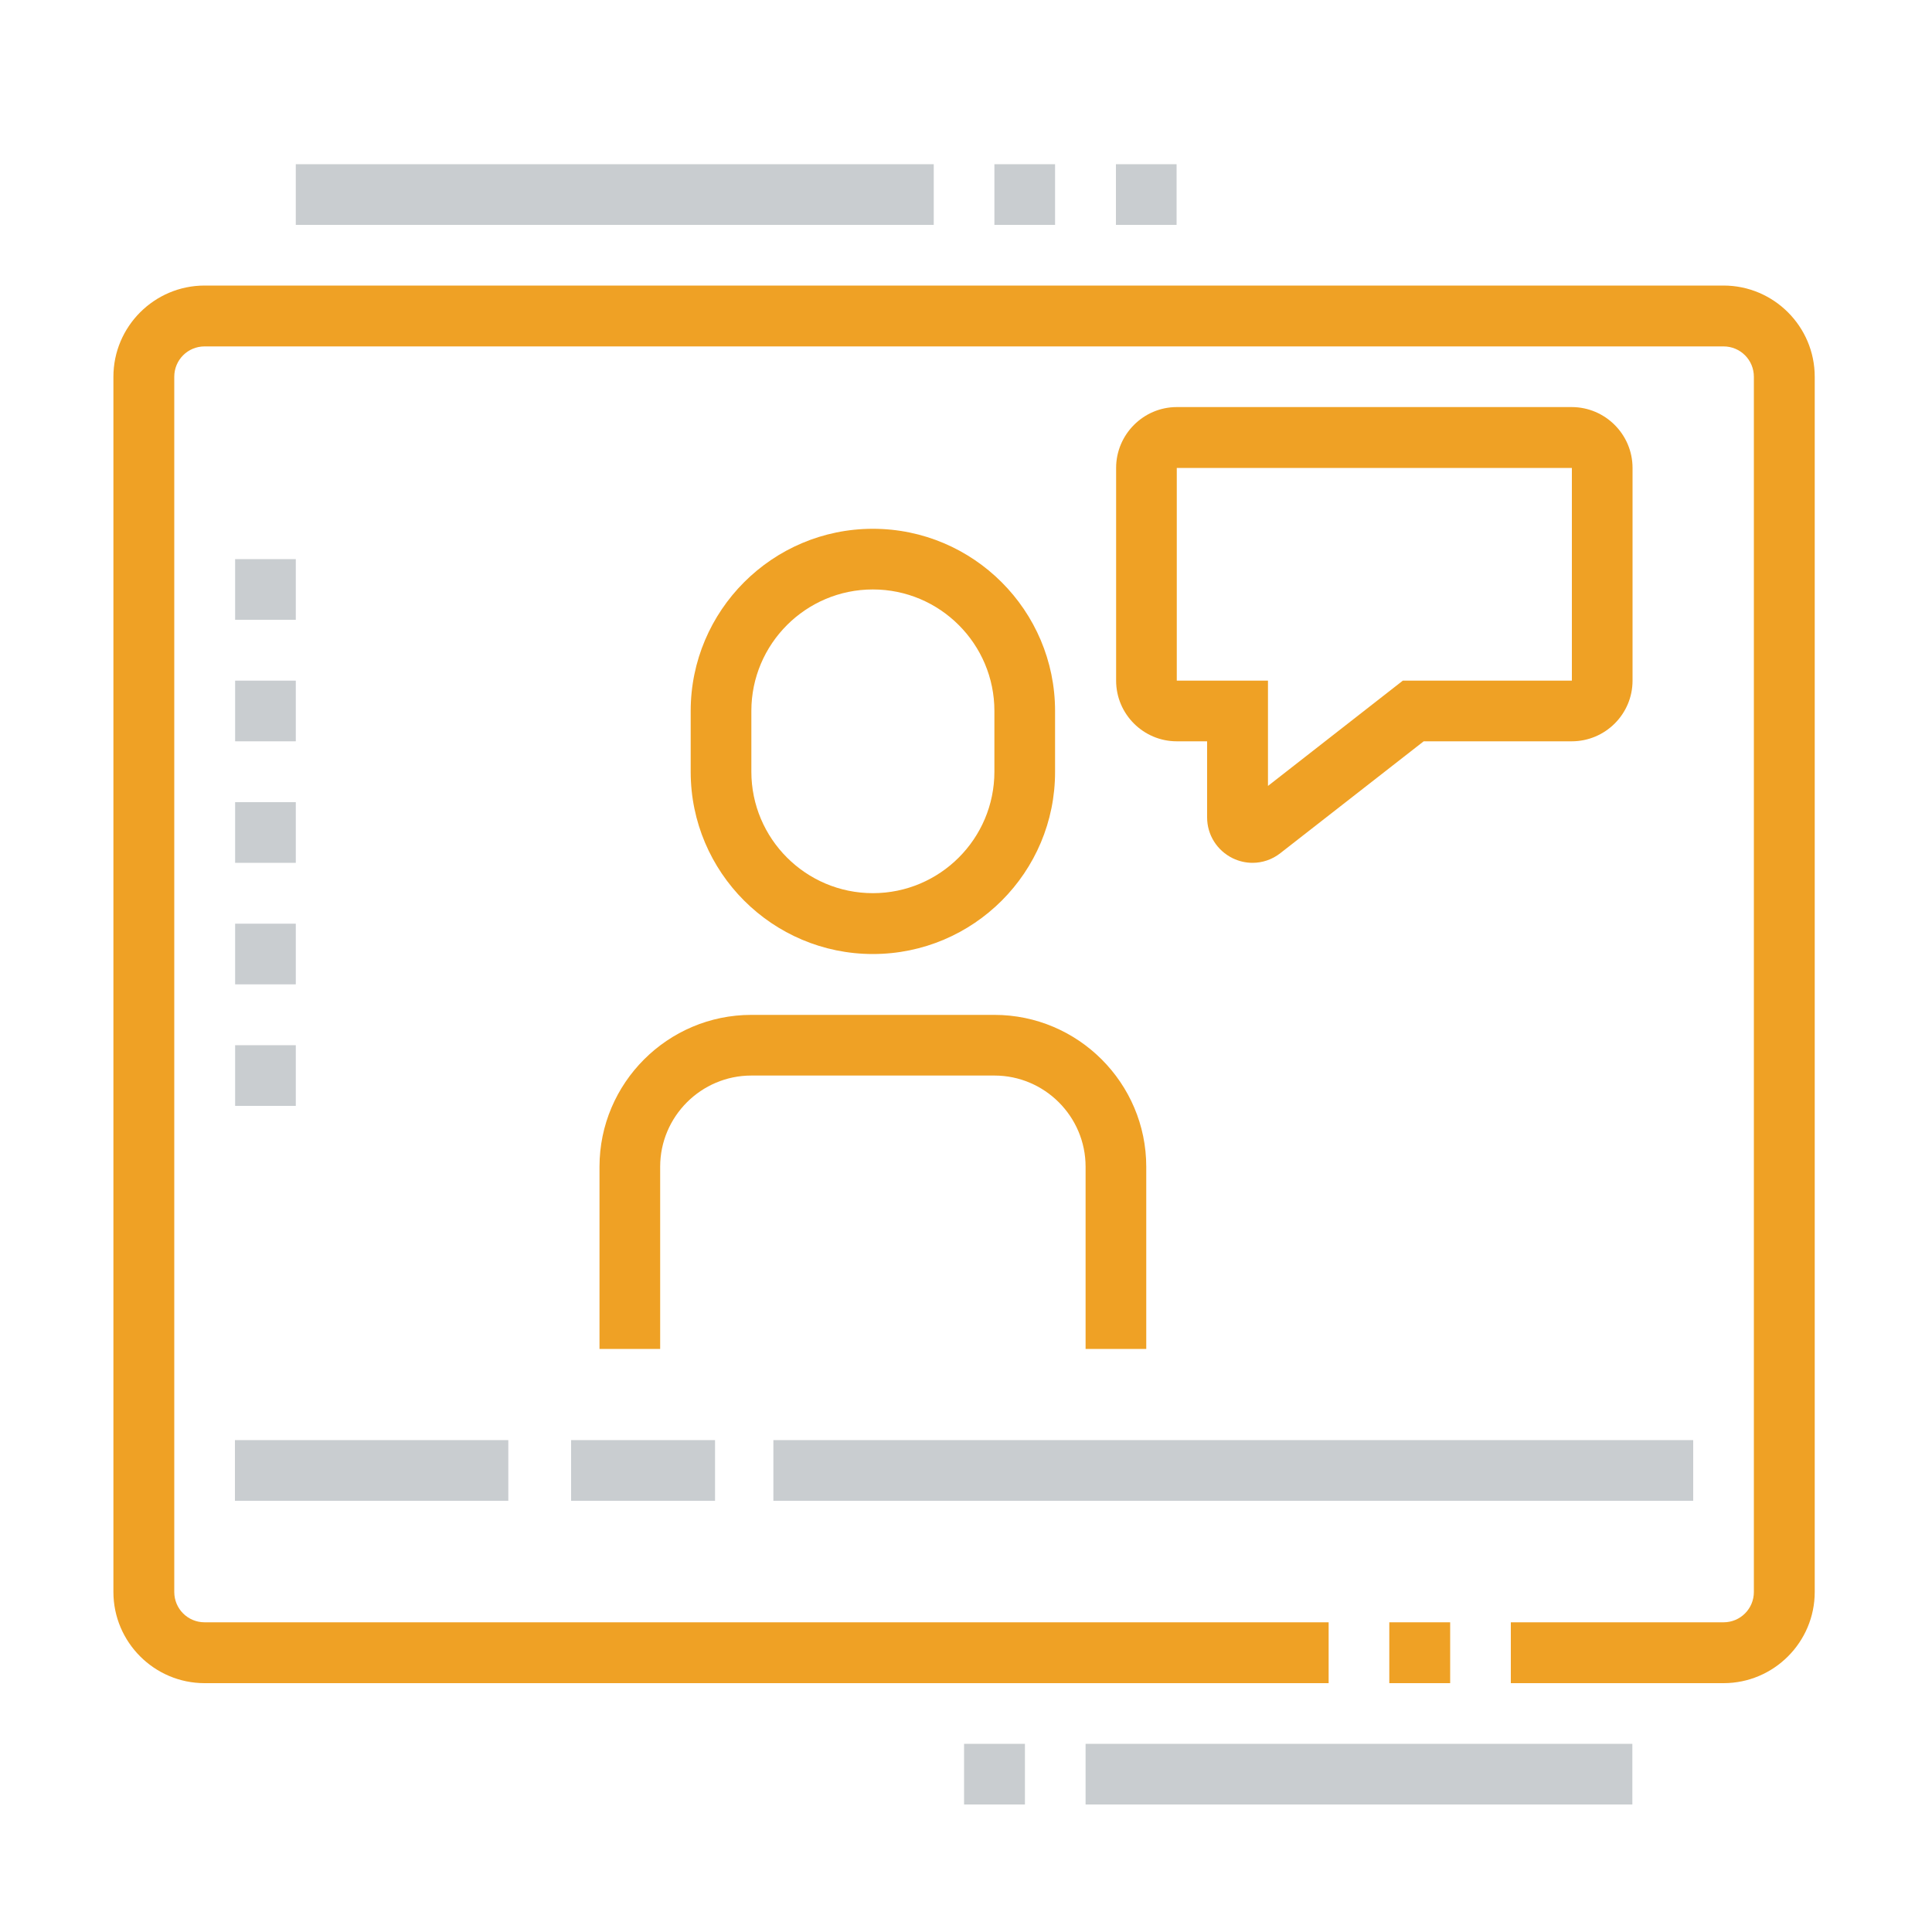 <?xml version="1.0" encoding="utf-8"?>
<!-- Generator: Adobe Illustrator 21.1.0, SVG Export Plug-In . SVG Version: 6.00 Build 0)  -->
<svg version="1.1" id="Layer_1" xmlns="http://www.w3.org/2000/svg" xmlns:xlink="http://www.w3.org/1999/xlink" x="0px" y="0px"
	 viewBox="0 0 1000 1000" style="enable-background:new 0 0 1000 1000;" xml:space="preserve">
<style type="text/css">
	.st0{fill:#EFA125;}
	.st1{fill:#C9CDD0;}
</style>
<g>
	<path class="st0" d="M892.1,871.2H782v-31.5h110.1c8.7,0,15.7-7,15.7-15.7V195c0-8.7-7-15.7-15.7-15.7H105.9
		c-8.7,0-15.7,7-15.7,15.7v629c0,8.7,7,15.7,15.7,15.7h581.8v31.5H105.9c-26,0-47.2-21.2-47.2-47.2V195c0-26,21.2-47.2,47.2-47.2
		h786.2c26,0,47.2,21.2,47.2,47.2v629C939.3,850,918.1,871.2,892.1,871.2z"/>
	<path class="st1" d="M153.1,85h330.2v31.4H153.1V85z"/>
	<path class="st1" d="M514.7,85h31.4v31.4h-31.4V85z"/>
	<path class="st1" d="M577.6,85h31.4v31.4h-31.4V85z"/>
	<path class="st1" d="M499,902.6h31.5v31.4H499V902.6z"/>
	<path class="st1" d="M561.9,902.6h283v31.4h-283V902.6z"/>
	<path class="st0" d="M719.1,839.7h31.5v31.5h-31.5V839.7z"/>
	<path class="st1" d="M121.6,745.4h141.5v31.4H121.6V745.4z"/>
	<path class="st1" d="M295.6,745.4h74.5v31.4h-74.5V745.4z"/>
	<path class="st1" d="M400.3,745.4h476.1v31.4H400.3V745.4z"/>
	<path class="st1" d="M153.1,289.4h-31.4v31.4h31.4V289.4z"/>
	<path class="st1" d="M153.1,352.3h-31.4v31.4h31.4V352.3z"/>
	<path class="st1" d="M153.1,415.2h-31.4v31.4h31.4V415.2z"/>
	<path class="st1" d="M153.1,478.1h-31.4v31.4h31.4V478.1z"/>
	<path class="st1" d="M153.1,541h-31.4v31.4h31.4V541z"/>
	<path class="st0" d="M593.3,698.2h-31.4v-94.3c0-26-21.2-47.2-47.2-47.2H388.9c-26,0-47.2,21.2-47.2,47.2v94.3h-31.4v-94.3
		c0-43.3,35.3-78.6,78.6-78.6h125.8c43.3,0,78.6,35.3,78.6,78.6V698.2z"/>
	<path class="st0" d="M648.3,446.6c-3.5,0-7-0.8-10.3-2.4c-8.1-4-13.2-12.1-13.2-21.1v-39.4h-15.7c-17.3,0-31.4-14.1-31.4-31.4
		V242.2c0-17.3,14.1-31.5,31.4-31.5h204.4c17.3,0,31.5,14.1,31.5,31.5v110.1c0,17.3-14.1,31.4-31.5,31.4h-76.6l-74.2,57.9
		C658.5,444.9,653.4,446.6,648.3,446.6z M609.1,242.2v110.1h47.2v54.5l69.8-54.5h87.5l0-110.1H609.1z"/>
	<path class="st0" d="M451.8,493.8c-52,0-94.3-42.3-94.3-94.3V368c0-52,42.3-94.3,94.3-94.3s94.3,42.3,94.3,94.3v31.4
		C546.2,451.5,503.9,493.8,451.8,493.8z M451.8,305.1c-34.7,0-62.9,28.2-62.9,62.9v31.4c0,34.7,28.2,62.9,62.9,62.9
		s62.9-28.2,62.9-62.9V368C514.7,333.3,486.5,305.1,451.8,305.1z"/>
</g>
</svg>
